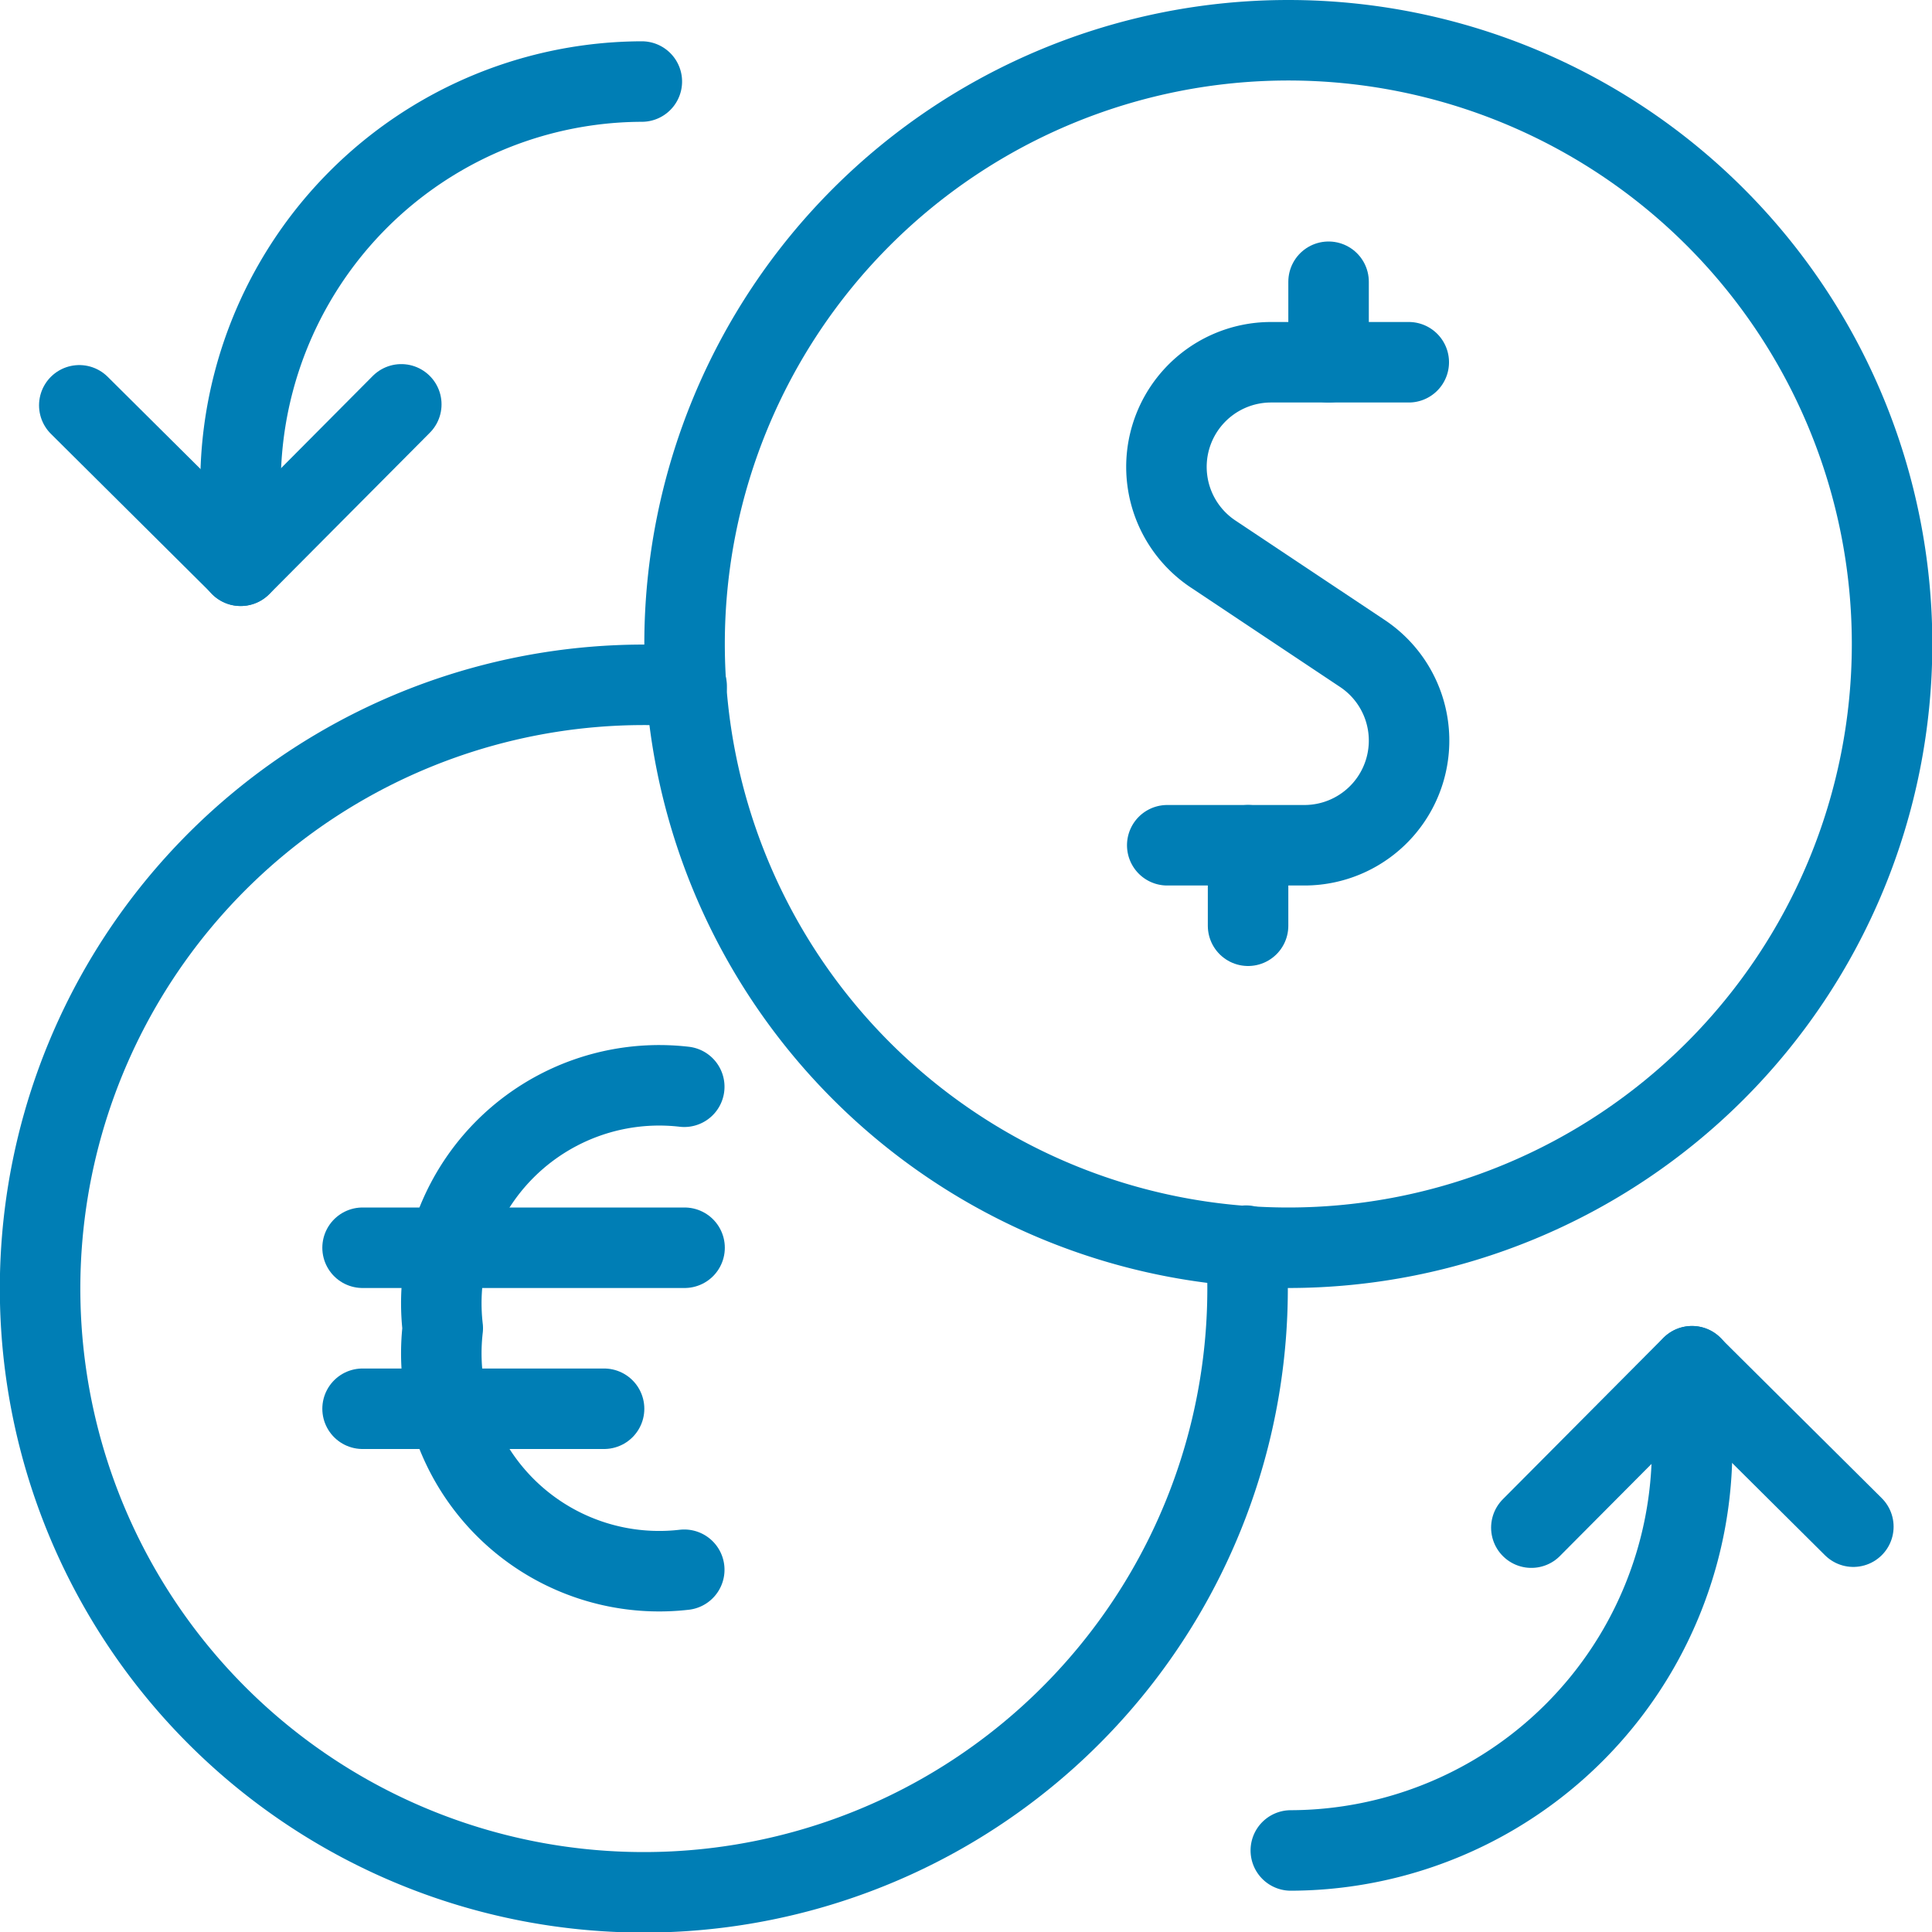 <svg viewBox="0 0 48 48" xmlns="http://www.w3.org/2000/svg"><g transform="matrix(2,0,0,2,0,0)"><path d="M8.504 8.000 A7.500 7.500 0 1 0 23.504 8.000 A7.500 7.500 0 1 0 8.504 8.000 Z" fill="none" stroke="#007EB5" stroke-linecap="round" stroke-linejoin="round"></path><path d="M8.53,8.526a7.5,7.5,0,1,0,6.949,6.948" fill="none" stroke="#007EB5" stroke-linecap="round" stroke-linejoin="round"></path><path d="M0.985 5.035L2.991 7.028 4.985 5.023" fill="none" stroke="#007EB5" stroke-linecap="round" stroke-linejoin="round"></path><path d="M7.973,1.013A5,5,0,0,0,2.988,6.028v1" fill="none" stroke="#007EB5" stroke-linecap="round" stroke-linejoin="round"></path><path d="M23.023 18.965L21.017 16.972 19.023 18.977" fill="none" stroke="#007EB5" stroke-linecap="round" stroke-linejoin="round"></path><path d="M16.035,22.987a5,5,0,0,0,4.985-5.015l0-1" fill="none" stroke="#007EB5" stroke-linecap="round" stroke-linejoin="round"></path><path d="M8.5,19.5a2.707,2.707,0,0,1-3-3,2.707,2.707,0,0,1,3-3" fill="none" stroke="#007EB5" stroke-linecap="round" stroke-linejoin="round"></path><path d="M4.504 15.5L8.504 15.5" fill="none" stroke="#007EB5" stroke-linecap="round" stroke-linejoin="round"></path><path d="M4.504 17.5L7.504 17.5" fill="none" stroke="#007EB5" stroke-linecap="round" stroke-linejoin="round"></path><path d="M17.5,4.5h-1.7a1.3,1.3,0,0,0-.723,2.387l1.84,1.226A1.3,1.3,0,0,1,16.2,10.5H14.5" fill="none" stroke="#007EB5" stroke-linecap="round" stroke-linejoin="round"></path><path d="M16.504 4.5L16.504 3.5" fill="none" stroke="#007EB5" stroke-linecap="round" stroke-linejoin="round"></path><path d="M15.504 11.5L15.504 10.5" fill="none" stroke="#007EB5" stroke-linecap="round" stroke-linejoin="round"></path></g></svg>